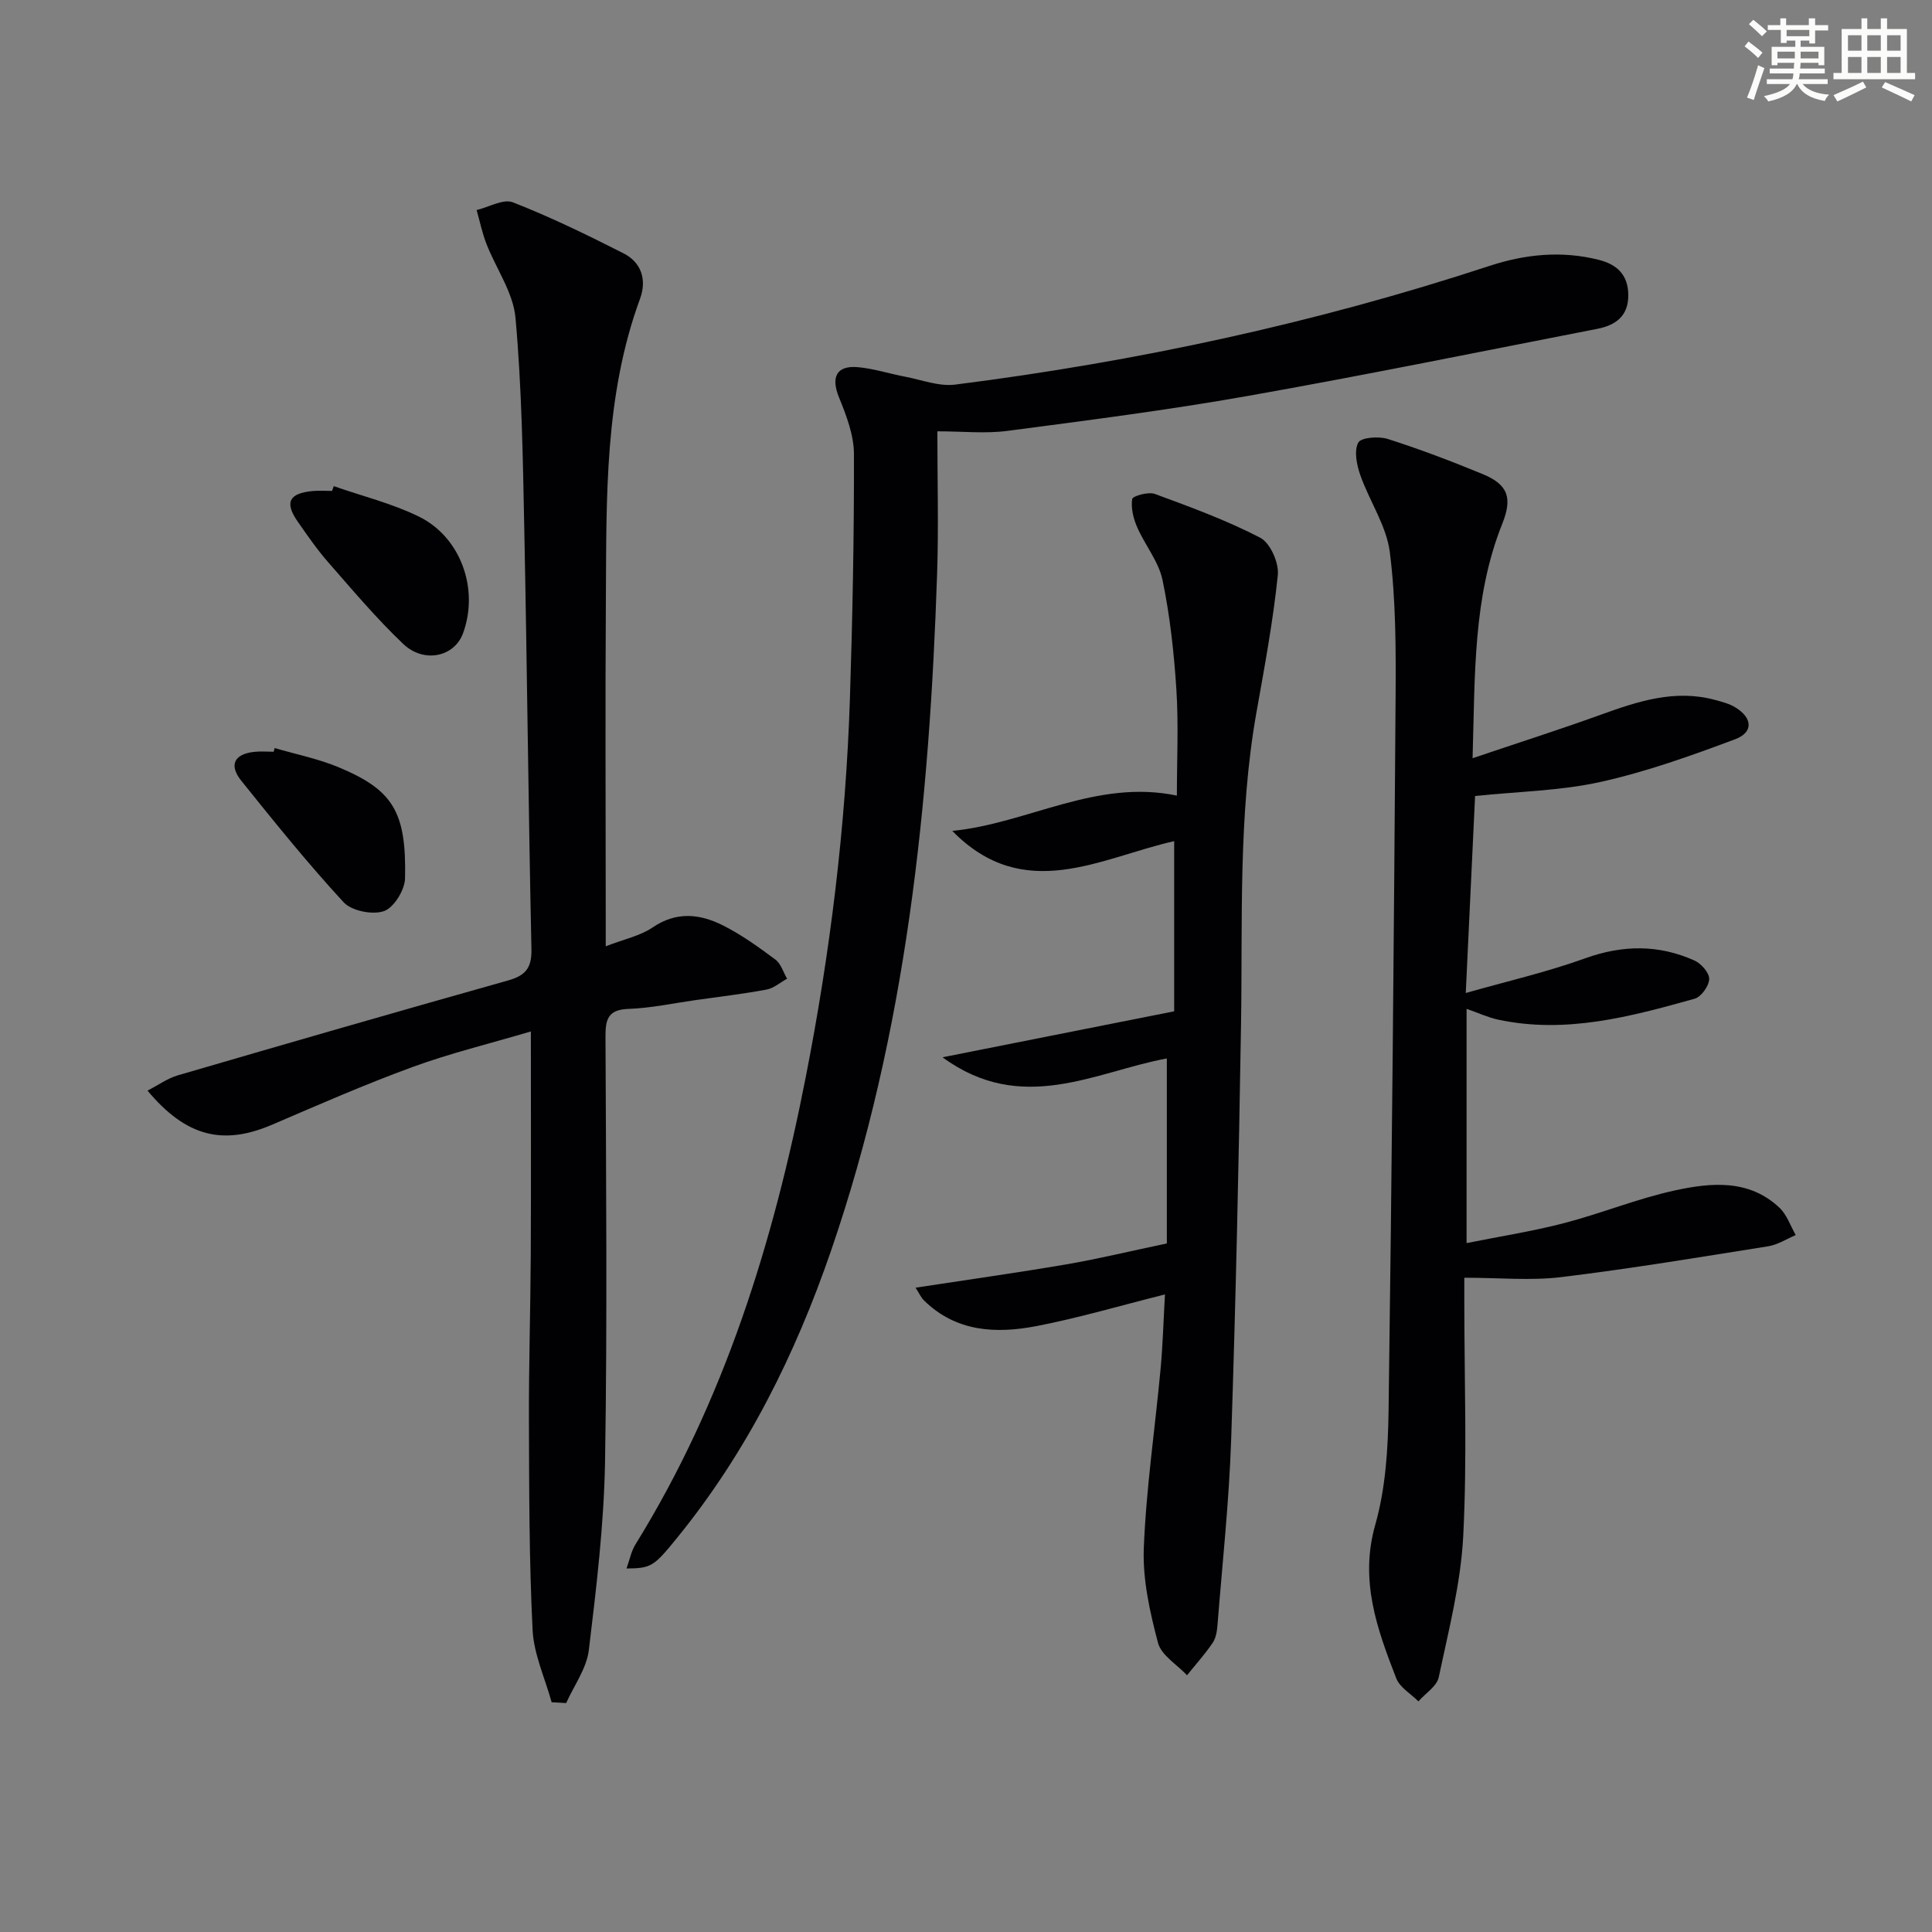 <svg enable-background="new 0 0 400 400" viewBox="0 0 400 400" xmlns="http://www.w3.org/2000/svg"><rect x="0" y="0" width="400" height="400" fill="#808080" stroke="none"/><g fill="#010103"><path d="m114.21 352.43c-1.37-4.98-3.69-9.92-3.94-14.95-.72-14.42-.71-28.87-.76-43.32-.04-11.49.32-22.98.38-34.47.07-14.98.02-29.96.02-46.14-8.57 2.54-16.71 4.51-24.52 7.37-9.81 3.59-19.41 7.79-29.01 11.92-10.15 4.36-17.81 2.57-25.84-7.04 2.22-1.14 4.13-2.53 6.27-3.16 22.75-6.64 45.53-13.22 68.36-19.64 3.58-1.01 4.94-2.53 4.86-6.46-.63-29.13-.9-58.26-1.49-87.39-.29-14.46-.52-28.95-1.81-43.33-.47-5.26-4.03-10.21-6.03-15.36-.87-2.25-1.36-4.64-2.02-6.97 2.53-.6 5.52-2.38 7.51-1.6 7.82 3.06 15.4 6.75 22.9 10.56 3.72 1.89 4.86 5.49 3.42 9.41-7.39 20.12-6.93 41.13-7.07 62.05-.15 21.82-.03 43.65-.03 65.47v6.54c3.81-1.48 7.14-2.15 9.72-3.91 4.96-3.38 9.83-2.8 14.6-.39 3.82 1.93 7.36 4.48 10.81 7.05 1.15.86 1.63 2.62 2.42 3.96-1.41.77-2.75 1.97-4.25 2.25-4.89.91-9.85 1.49-14.78 2.19-4.59.65-9.18 1.65-13.79 1.81-4.18.14-4.8 2.08-4.78 5.67.11 29.32.39 58.65-.09 87.96-.22 13.07-1.79 26.14-3.36 39.14-.46 3.78-3.06 7.31-4.69 10.95-1.01-.07-2.01-.12-3.01-.17z"/><path d="m303.47 205.59c8.54-2.43 16.78-4.32 24.69-7.17 7.8-2.81 15.25-2.89 22.69.46 1.38.62 3.06 2.55 3.02 3.83-.05 1.43-1.65 3.68-3 4.06-13.29 3.72-26.67 7.33-40.68 4.34-2.07-.44-4.05-1.37-6.55-2.24v48.5c6.81-1.37 13.57-2.42 20.16-4.13 7.7-2 15.15-5.07 22.9-6.76 7.49-1.63 15.37-2.42 21.72 3.57 1.54 1.45 2.27 3.75 3.37 5.66-1.9.8-3.74 2.01-5.71 2.32-14.26 2.27-28.51 4.64-42.83 6.38-6.35.77-12.88.13-20.08.13v4.94c0 16.17.6 32.36-.22 48.49-.5 9.83-3.03 19.58-5.07 29.28-.4 1.88-2.76 3.34-4.21 5-1.57-1.57-3.85-2.87-4.59-4.77-3.96-10.19-7.63-20.24-4.35-31.78 2.15-7.55 2.65-15.76 2.76-23.68.68-49.14 1.11-98.28 1.45-147.41.07-10.1.07-20.29-1.19-30.27-.69-5.49-4.23-10.59-6.12-15.99-.74-2.11-1.32-5-.42-6.71.57-1.08 4.25-1.36 6.14-.75 6.63 2.11 13.15 4.6 19.59 7.25 5.33 2.2 6.23 4.95 4.07 10.35-6.07 15.2-5.61 31.18-6.13 48.49 9.42-3.18 18.02-5.93 26.5-8.99 7.73-2.79 15.43-5.35 23.77-3.06 1.42.39 2.92.77 4.16 1.54 3.54 2.18 3.75 5.16-.09 6.59-9.13 3.42-18.4 6.74-27.89 8.84-8.31 1.84-17.01 1.97-25.93 2.9-.58 12.45-1.24 26.27-1.93 40.79z"/><path d="m194.07 89.3c0 10.12.27 19.78-.05 29.42-1.58 47.63-6.34 94.8-21.96 140.22-7.4 21.52-17.42 41.69-31.88 59.46-4.8 5.9-5.31 6.3-10.47 6.34.66-1.81.97-3.55 1.84-4.96 18.47-29.83 28.6-62.73 35.28-96.82 5.06-25.8 8.27-51.85 9.13-78.14.55-16.94.88-33.89.84-50.83-.01-3.92-1.58-7.99-3.1-11.73-1.69-4.16-.54-6.64 3.93-6.24 3.27.29 6.46 1.34 9.71 1.96 3.46.65 7.05 2.07 10.4 1.65 37.64-4.77 74.59-12.73 110.68-24.59 7.38-2.42 14.94-3.18 22.6-1.24 3.76.95 6.08 3.1 6.1 7.3.02 4.4-2.68 6.25-6.41 6.98-24.12 4.7-48.2 9.62-72.39 13.9-16.5 2.92-33.14 5.05-49.75 7.23-4.57.6-9.26.09-14.5.09z"/><path d="m189.56 266.6c10.89-1.67 21.05-3.09 31.17-4.82 6.56-1.12 13.05-2.7 20.85-4.34 0-11.77 0-24.95 0-38.3-14.73 2.71-29.97 11.83-46.44-.24 16.5-3.27 31.71-6.29 47.96-9.52 0-10.91 0-23.11 0-35.23-15.2 3.41-31.04 13.11-45.94-2.12 15.59-1.53 29.79-10.8 46.5-7.31 0-7.42.36-14.69-.1-21.92-.49-7.6-1.32-15.25-2.87-22.7-.8-3.85-3.64-7.24-5.26-10.97-.78-1.79-1.31-3.96-1.02-5.81.1-.63 3.34-1.55 4.68-1.06 7.4 2.73 14.87 5.45 21.84 9.08 2.07 1.08 3.89 5.21 3.63 7.72-.98 9.54-2.75 19-4.43 28.46-3.8 21.43-2.84 43.08-3.19 64.68-.46 28.62-1.09 57.23-2.04 85.84-.43 12.77-1.81 25.51-2.82 38.26-.1 1.3-.3 2.79-1 3.82-1.6 2.36-3.53 4.5-5.32 6.72-2.08-2.22-5.33-4.13-6.01-6.71-1.68-6.37-3.19-13.08-2.94-19.59.49-12.41 2.33-24.77 3.48-37.16.46-4.94.59-9.92.9-15.38-9.27 2.32-17.84 4.86-26.58 6.55-8.36 1.61-16.64 1.24-23.3-5.3-.63-.62-1.01-1.5-1.75-2.65z"/><path d="m69.1 100.65c5.89 2.06 12.04 3.57 17.6 6.29 8.76 4.28 12.51 15.09 9.16 24.19-1.78 4.85-8.08 6.29-12.4 2.17-5.52-5.26-10.47-11.13-15.5-16.88-2.3-2.62-4.29-5.52-6.29-8.38-2.81-4.01-1.86-5.92 3.09-6.38 1.32-.12 2.66-.02 3.99-.02.11-.33.23-.66.35-.99z"/><path d="m56.87 154.88c4.41 1.29 8.99 2.2 13.21 3.96 11.26 4.7 14.08 9.17 13.78 23.01-.05 2.41-2.31 6.08-4.37 6.79-2.37.82-6.69-.04-8.35-1.84-7.43-8.05-14.32-16.61-21.19-25.16-2.62-3.27-1.43-5.55 2.72-5.98 1.32-.14 2.66-.02 3.99-.02.07-.25.14-.51.21-.76z"/></g><path d="m361.2 9.6.8-1c.9.7 1.9 1.4 2.9 2.3l-.9 1.1c-1-1-2-1.8-2.8-2.4zm.5 10.6c.9-2.1 1.6-4.3 2.3-6.7.4.2.8.4 1.3.6-.7 2.1-1.5 4.3-2.2 6.6zm.4-15.2.9-.9c1 .8 2 1.6 2.8 2.4l-1 1c-.9-.9-1.8-1.7-2.7-2.5zm12.5-1.2h1.2v1.4h2.7v1.1h-2.7v2.7h-1.2v-.6h-1.8v1.3h4.9v3.8h-1.2v-.5h-3.7c0 .4-.1.9-.1 1.2h5.1v1h-5.2c0 .5-.1.9-.2 1.2h6v1h-5.2c1.1 1.3 2.9 2 5.5 2.2-.4.4-.7.8-.9 1.3-2.9-.5-4.8-1.6-5.7-3.5h-.1c-.8 1.7-2.7 2.9-5.9 3.6-.2-.4-.6-.8-.9-1.1 2.8-.6 4.6-1.4 5.4-2.5h-4.8v-1h5.3c.1-.3.2-.7.2-1.2h-4.9v-1h5c0-.4 0-.8.1-1.2h-3.5v.5h-1.2v-3.8h4.9v-1.3h-1.8v.5h-1.2v-2.7h-2.7v-1h2.6v-1.4h1.2v1.4h4.7v-1.4zm-6.6 8.3h3.6c0-.4 0-.9 0-1.4h-3.6zm1.9-4.6h4.7v-1.3h-4.7zm6.6 3.2h-3.7v1.4h3.7z" fill="#fbfcfa"/><path d="m385.3 3.8h1.3v2.2h2.8v-2.2h1.3v2.2h4.1v9.1h1.7v1.3h-16.9v-1.3h1.7v-9.1h4.1v-2.2zm.4 13.1.7 1.2c-1.8.9-3.8 1.9-6 2.9-.2-.4-.5-.8-.8-1.3 2.3-1 4.3-1.9 6.1-2.8zm-3.1-6.4h2.8v-3.2h-2.8zm0 4.6h2.8v-3.3h-2.8zm4-4.6h2.8v-3.2h-2.8zm0 4.6h2.8v-3.3h-2.8zm3.7 1.9c2.1.9 4.1 1.8 6.1 2.7l-.7 1.3c-2.2-1.1-4.2-2-6.1-2.9zm3.2-9.7h-2.8v3.2h2.8zm-2.8 7.8h2.8v-3.3h-2.8z" fill="#fbfcfa"/></svg>
